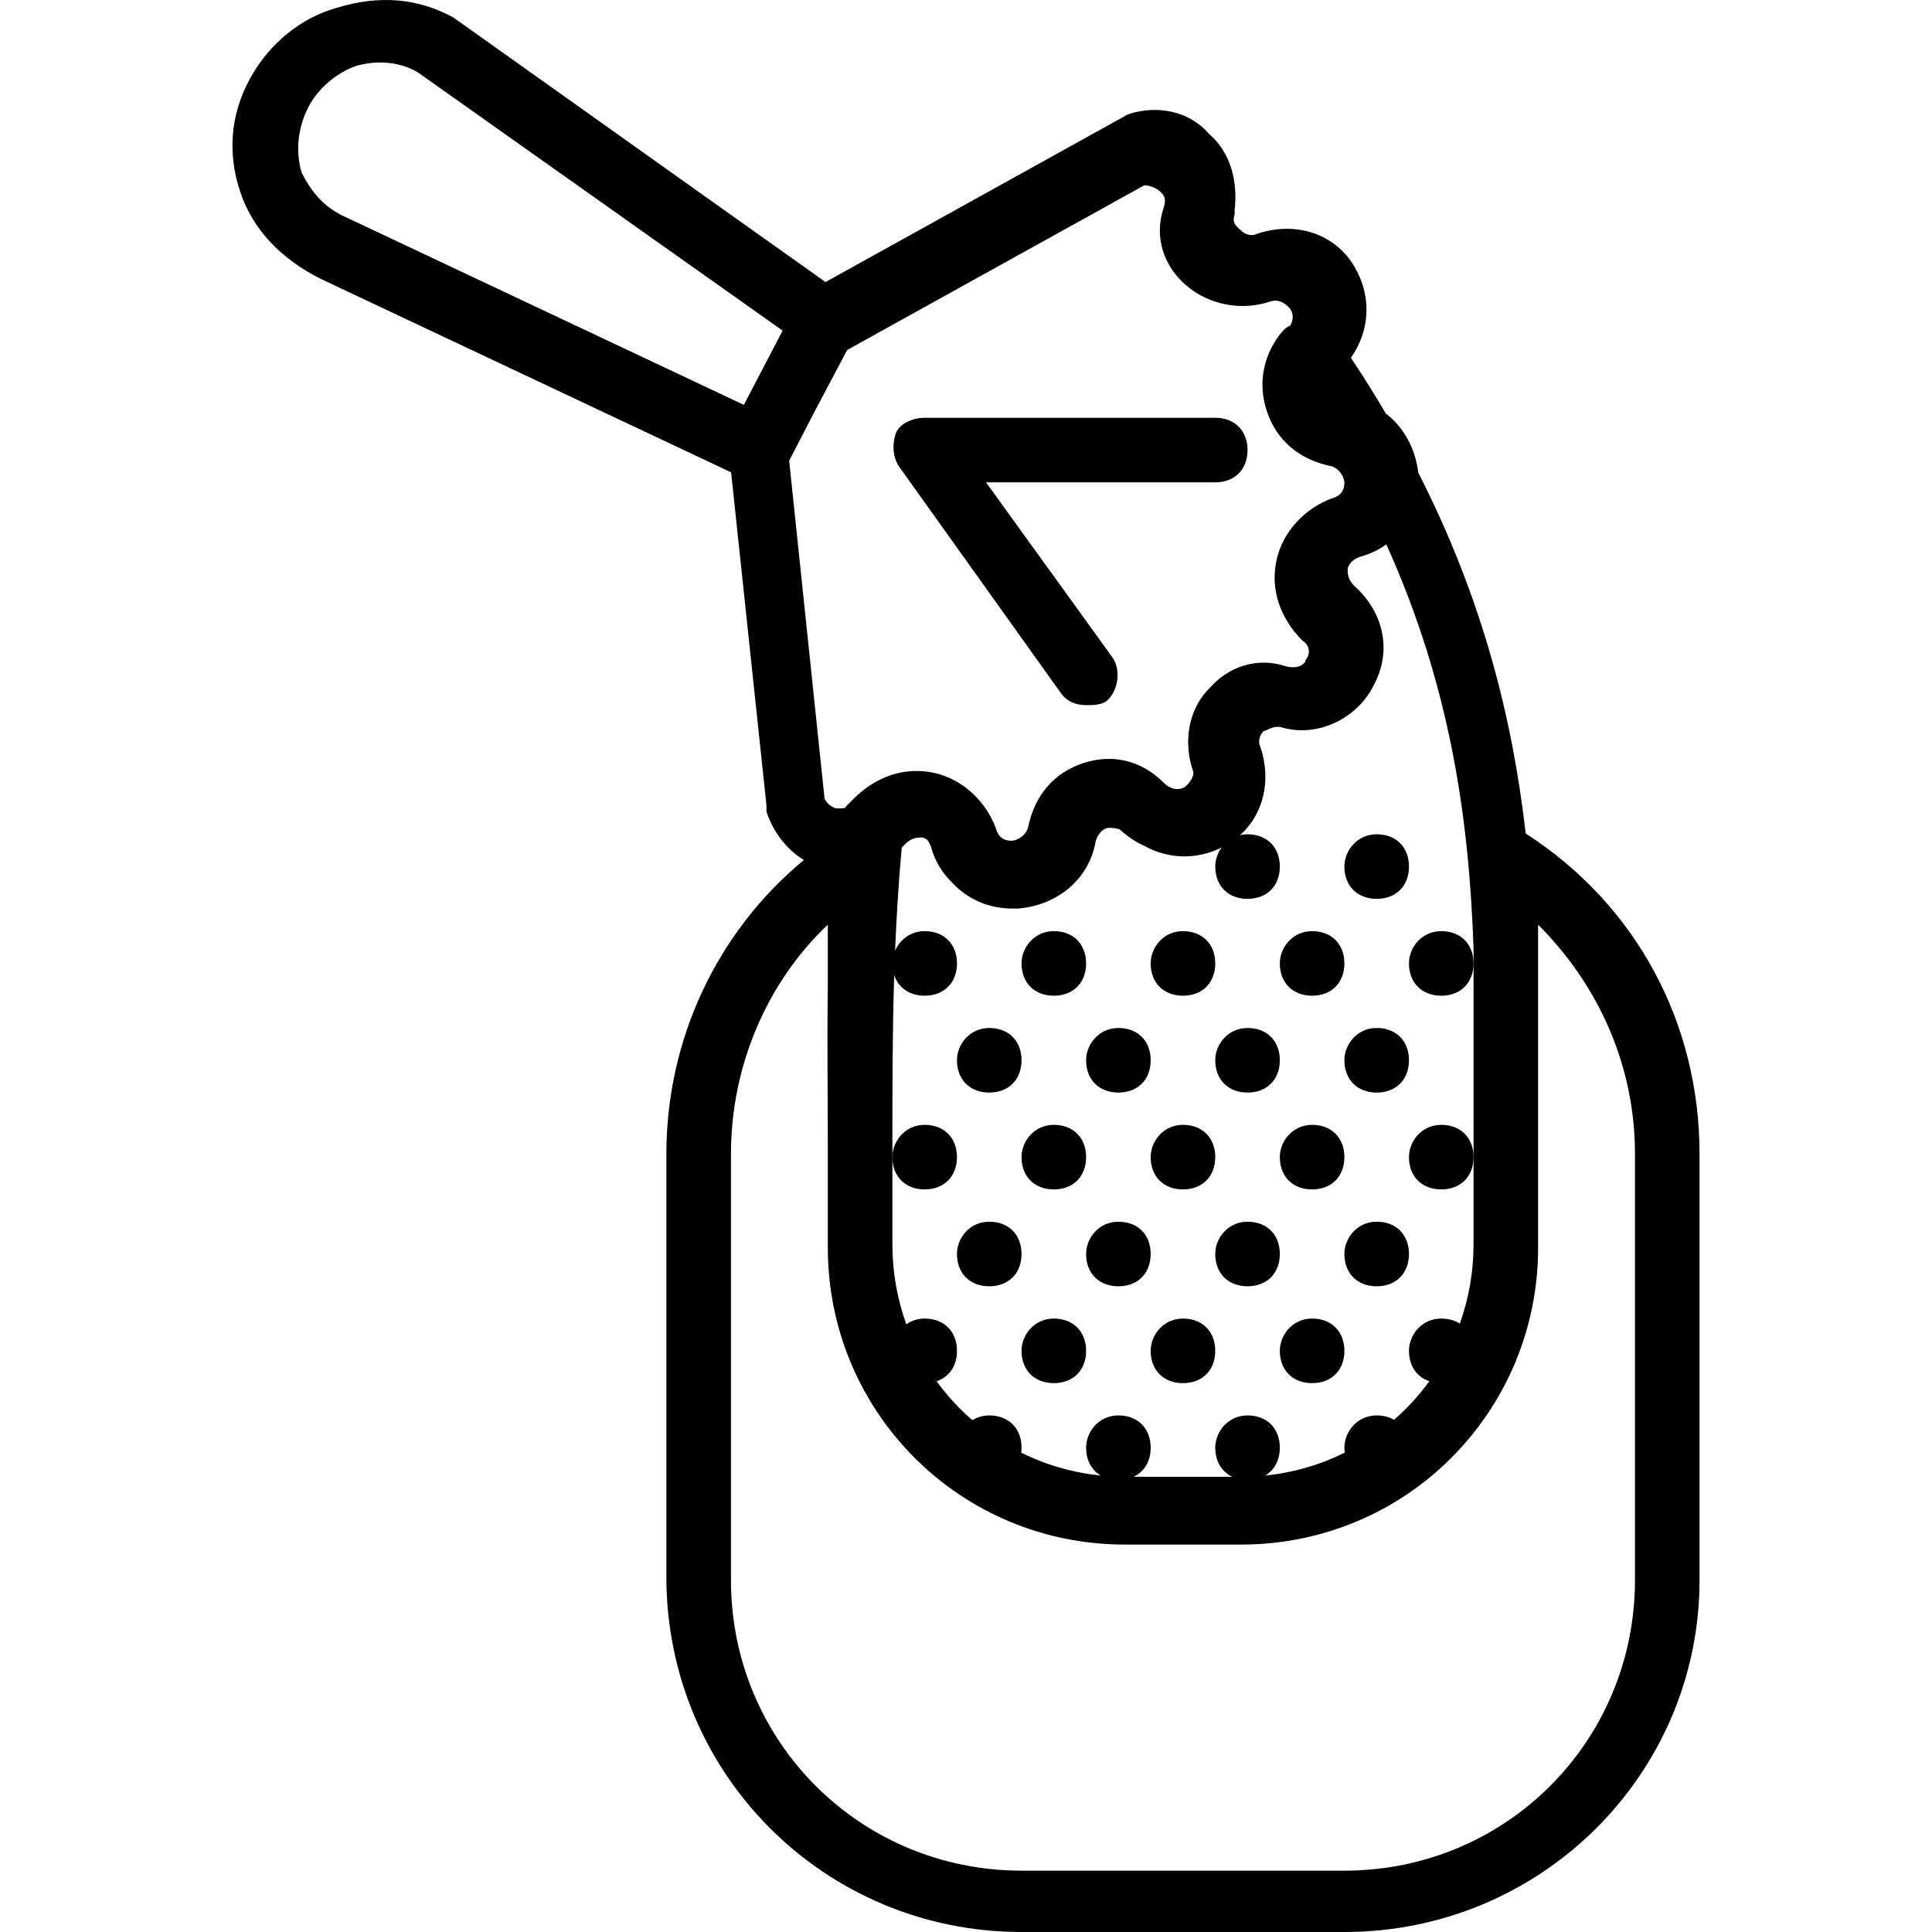 <?xml version="1.0" encoding="iso-8859-1"?>
<!-- Uploaded to: SVG Repo, www.svgrepo.com, Generator: SVG Repo Mixer Tools -->
<svg fill="#000000" height="800px" width="800px" version="1.1" id="Layer_1" xmlns="http://www.w3.org/2000/svg" xmlns:xlink="http://www.w3.org/1999/xlink" 
	 viewBox="0 0 510.635 510.635" xml:space="preserve">
<g transform="translate(1 1)">
	<g>
		<g>
			<path d="M345.795,347.501c-5.12,0-8.533,4.267-8.533,8.533c0,5.12,3.413,8.533,8.533,8.533c5.12,0,8.533-3.413,8.533-8.533
				S350.915,347.501,345.795,347.501z"/>
			<path d="M260.461,321.901c-5.12,0-8.533,4.267-8.533,8.533c0,5.12,3.413,8.533,8.533,8.533c5.12,0,8.533-3.413,8.533-8.533
				S265.581,321.901,260.461,321.901z"/>
			<path d="M243.395,313.368c5.12,0,8.533-3.413,8.533-8.533s-3.413-8.533-8.533-8.533s-8.533,4.267-8.533,8.533
				C234.861,309.955,238.275,313.368,243.395,313.368z"/>
			<path d="M277.528,296.301c-5.12,0-8.533,4.267-8.533,8.533c0,5.12,3.413,8.533,8.533,8.533c5.12,0,8.533-3.413,8.533-8.533
				S282.648,296.301,277.528,296.301z"/>
			<path d="M311.661,347.501c-5.12,0-8.533,4.267-8.533,8.533c0,5.12,3.413,8.533,8.533,8.533s8.533-3.413,8.533-8.533
				S316.781,347.501,311.661,347.501z"/>
			<path d="M345.795,296.301c-5.12,0-8.533,4.267-8.533,8.533c0,5.12,3.413,8.533,8.533,8.533c5.12,0,8.533-3.413,8.533-8.533
				S350.915,296.301,345.795,296.301z"/>
			<path d="M379.928,296.301c-5.12,0-8.533,4.267-8.533,8.533c0,5.12,3.413,8.533,8.533,8.533s8.533-3.413,8.533-8.533
				S385.048,296.301,379.928,296.301z"/>
			<path d="M311.661,296.301c-5.12,0-8.533,4.267-8.533,8.533c0,5.12,3.413,8.533,8.533,8.533s8.533-3.413,8.533-8.533
				S316.781,296.301,311.661,296.301z"/>
			<path d="M277.528,347.501c-5.12,0-8.533,4.267-8.533,8.533c0,5.12,3.413,8.533,8.533,8.533c5.12,0,8.533-3.413,8.533-8.533
				S282.648,347.501,277.528,347.501z"/>
			<path d="M294.595,321.901c-5.12,0-8.533,4.267-8.533,8.533c0,5.12,3.413,8.533,8.533,8.533s8.533-3.413,8.533-8.533
				S299.715,321.901,294.595,321.901z"/>
			<path d="M328.728,321.901c-5.12,0-8.533,4.267-8.533,8.533c0,5.12,3.413,8.533,8.533,8.533s8.533-3.413,8.533-8.533
				S333.848,321.901,328.728,321.901z"/>
			<path d="M362.861,321.901c-5.12,0-8.533,4.267-8.533,8.533c0,5.12,3.413,8.533,8.533,8.533s8.533-3.413,8.533-8.533
				S367.981,321.901,362.861,321.901z"/>
			<path d="M260.461,287.768c5.12,0,8.533-3.413,8.533-8.533s-3.413-8.533-8.533-8.533c-5.12,0-8.533,4.267-8.533,8.533
				C251.928,284.355,255.341,287.768,260.461,287.768z"/>
			<path d="M277.528,262.168c5.12,0,8.533-3.413,8.533-8.533s-3.413-8.533-8.533-8.533c-5.12,0-8.533,4.267-8.533,8.533
				C268.995,258.755,272.408,262.168,277.528,262.168z"/>
			<path d="M345.795,262.168c5.12,0,8.533-3.413,8.533-8.533s-3.413-8.533-8.533-8.533c-5.12,0-8.533,4.267-8.533,8.533
				C337.261,258.755,340.675,262.168,345.795,262.168z"/>
			<path d="M311.661,262.168c5.12,0,8.533-3.413,8.533-8.533s-3.413-8.533-8.533-8.533s-8.533,4.267-8.533,8.533
				C303.128,258.755,306.541,262.168,311.661,262.168z"/>
			<path d="M294.595,287.768c5.12,0,8.533-3.413,8.533-8.533s-3.413-8.533-8.533-8.533s-8.533,4.267-8.533,8.533
				C286.061,284.355,289.475,287.768,294.595,287.768z"/>
			<path d="M328.728,287.768c5.12,0,8.533-3.413,8.533-8.533s-3.413-8.533-8.533-8.533s-8.533,4.267-8.533,8.533
				C320.195,284.355,323.608,287.768,328.728,287.768z"/>
			<path d="M362.861,270.701c-5.12,0-8.533,4.267-8.533,8.533c0,5.12,3.413,8.533,8.533,8.533s8.533-3.413,8.533-8.533
				S367.981,270.701,362.861,270.701z"/>
			<path d="M379.928,245.101c-5.12,0-8.533,4.267-8.533,8.533c0,5.12,3.413,8.533,8.533,8.533s8.533-3.413,8.533-8.533
				S385.048,245.101,379.928,245.101z"/>
			<path d="M354.328,228.035c0,5.12,3.413,8.533,8.533,8.533s8.533-3.413,8.533-8.533s-3.413-8.533-8.533-8.533
				S354.328,223.768,354.328,228.035z"/>
			<path d="M402.248,219.29c-3.486-30.365-11.322-61.906-28.398-95.376c-0.748-6.361-3.814-11.983-8.576-15.621
				c-2.863-4.869-5.932-9.779-9.217-14.734c5.186-7.365,5.475-16.504,0.83-24.245c-5.12-8.533-15.36-11.947-25.6-8.533
				c-1.707,0.853-3.413,0-4.267-0.853s-2.56-1.707-1.707-4.267v-0.853c0.853-7.68-0.853-15.36-6.827-20.48
				c-5.12-5.973-13.653-7.68-21.333-5.12l-79.97,44.34l-98.377-69.94c-9.387-5.12-19.627-5.973-30.72-2.56
				c-9.387,2.56-17.92,9.387-23.04,18.773s-5.973,19.627-2.56,29.867c3.413,10.24,11.093,17.92,21.333,23.04l108.417,51.111
				l9.343,87.983v1.707c1.802,5.405,5.299,9.956,9.886,12.778c-23.274,19.25-36.34,47.809-36.34,77.675v111.787
				c0,52.053,41.813,93.867,93.867,93.867h85.333c52.053,0,93.867-41.813,93.867-93.013v-112.64
				C448.195,269.385,431.498,238.135,402.248,219.29z M388.461,249.768v3.866v42.667v8.533v15.36v7.68
				c0,7.373-1.28,14.425-3.621,20.955c-1.344-0.855-3.009-1.328-4.912-1.328c-5.12,0-8.533,4.267-8.533,8.533
				c0,3.977,2.065,6.915,5.384,8.033c-2.715,3.74-5.843,7.153-9.32,10.182c-1.287-0.737-2.838-1.148-4.597-1.148
				c-5.12,0-8.533,4.267-8.533,8.533c0,0.453,0.036,0.888,0.088,1.314c-6.445,3.187-13.536,5.289-21.049,6.047
				c2.433-1.413,3.894-4.02,3.894-7.361c0-5.12-3.413-8.533-8.533-8.533s-8.533,4.267-8.533,8.533c0,3.61,1.703,6.365,4.499,7.68
				h-26.064c2.796-1.315,4.499-4.07,4.499-7.68c0-5.12-3.413-8.533-8.533-8.533s-8.533,4.267-8.533,8.533
				c0,3.341,1.46,5.948,3.894,7.361c-7.513-0.758-14.604-2.86-21.049-6.047c0.052-0.426,0.088-0.86,0.088-1.314
				c0-5.12-3.413-8.533-8.533-8.533c-1.699,0-3.205,0.477-4.466,1.261c-3.529-3.057-6.702-6.508-9.451-10.295
				c3.319-1.118,5.384-4.056,5.384-8.033c0-5.12-3.413-8.533-8.533-8.533c-1.875,0-3.517,0.576-4.851,1.511
				c-2.383-6.58-3.683-13.696-3.683-21.137v-7.68v-15.36v-4.267c0-14.115,0.002-28.787,0.477-43.855
				c1.1,3.36,4.051,5.455,8.056,5.455c5.12,0,8.533-3.413,8.533-8.533s-3.413-8.533-8.533-8.533c-3.746,0-6.571,2.287-7.822,5.184
				c0.366-8.978,0.922-18.085,1.766-27.292c0.027-0.027,0.055-0.051,0.082-0.078l0.853-0.853c1.707-1.707,3.413-1.707,4.267-1.707
				c0.389,0,0.958,0.191,1.54,0.627c0.388,0.496,0.749,1.12,1.02,1.933c0.991,3.632,2.883,6.745,5.415,9.207
				c3.978,4.422,9.758,7.007,15.918,7.007c0,0,0,0,1.707,0c10.24-0.853,18.773-7.68,20.48-17.92c0.853-2.56,2.56-3.413,3.413-3.413
				c0.515,0,1.653,0.007,2.848,0.382c0.194,0.143,0.387,0.293,0.565,0.472c1.9,1.689,3.957,3.009,6.106,3.967
				c6.364,3.506,13.734,3.638,20.305,0.396c-1.064,1.47-1.664,3.245-1.664,5.024c0,5.12,3.413,8.533,8.533,8.533
				s8.533-3.413,8.533-8.533s-3.413-8.533-8.533-8.533c-0.692,0-1.349,0.084-1.974,0.229c6.172-5.543,8.343-14.403,5.387-23.269
				c-0.853-1.707,0-3.413,0.853-4.267c0.853,0,2.56-1.707,5.12-0.853c9.387,2.56,19.627-2.56,23.893-11.093
				c5.12-9.387,2.56-19.627-5.12-26.453c-1.707-1.707-1.707-3.413-1.707-4.267s0.853-2.56,3.413-3.413
				c2.489-0.679,4.789-1.788,6.822-3.226C382.359,180.401,387.307,215.587,388.461,249.768z M78.701,44.568
				c-1.707-5.973-0.853-11.947,1.707-17.067c2.56-5.12,7.68-9.387,12.8-11.093c5.973-1.707,11.947-0.853,16.213,1.707l96.427,68.267
				l-10.24,19.627L90.648,56.515C84.675,53.955,81.261,49.688,78.701,44.568z M207.58,120.759l6.957-13.435l8.377-15.823
				l78.507-43.52c1.707,0,3.413,0.853,4.267,1.707c0.853,0.853,1.707,1.707,0.853,4.267c-2.56,7.68,0,15.36,5.973,20.48
				s14.507,6.827,22.187,4.267c2.56-0.853,4.267,0.853,5.12,1.707c0.697,0.697,1.392,2.532,0.229,4.576
				c-0.715,0.377-1.375,0.836-1.936,1.397c-5.12,5.973-6.827,13.653-4.267,21.333c2.56,7.68,8.533,12.8,17.067,14.507
				c2.56,0.853,3.413,3.413,3.413,4.267s0,3.413-3.413,4.267c-6.827,2.56-12.8,8.533-14.507,16.213
				c-1.707,7.68,0.853,15.36,6.827,21.333c2.56,1.707,1.707,4.267,0.853,5.12c0,0.853-1.707,2.56-5.12,1.707
				c-7.68-2.56-15.36,0-20.48,5.973c-3.554,3.554-5.459,8.753-5.438,13.884c-0.022,2.478,0.357,5.007,1.171,7.45
				c0.109,0.328,0.176,0.642,0.208,0.942c-0.173,1.581-1.279,2.69-1.915,3.325c-0.853,0.853-3.413,1.707-5.973-0.853
				c-5.973-5.973-13.653-7.68-21.333-5.12c-7.68,2.56-12.8,8.533-14.507,17.067c-0.853,2.56-3.413,3.413-4.267,3.413
				s-3.413,0-4.267-3.413c-2.56-6.827-8.533-12.8-16.213-14.507c-7.68-1.707-15.36,0.853-21.333,6.827l-0.853,0.853
				c-0.519,0.519-1.031,1.04-1.502,1.583c-0.788,0.121-1.467,0.124-1.912,0.124c-0.853,0-2.56-0.853-3.413-2.56L207.58,120.759z
				 M431.128,416.621c0,42.667-34.133,76.8-76.8,76.8h-85.333c-42.667,0-76.8-34.133-76.8-76.8v-112.64
				c0-23.04,9.387-45.227,25.6-60.587v16.747c-0.213,13.973,0,27.627,0,41.28v19.627v7.68v0c0,43.52,34.987,78.507,78.507,78.507
				h30.72c21.788,0,41.435-8.77,55.519-22.882c14.218-14.191,22.988-33.838,22.988-55.625v-85.333
				c16.213,16.213,25.6,37.547,25.6,60.587V416.621z"/>
			<path d="M279.235,181.955c1.707,2.56,4.267,3.413,6.827,3.413c1.707,0,3.413,0,5.12-0.853c3.413-2.56,4.267-8.533,1.707-11.947
				l-33.28-46.08h60.587c5.12,0,8.533-3.413,8.533-8.533s-3.413-8.533-8.533-8.533h-76.8c-3.413,0-6.827,1.707-7.68,4.267
				s-0.853,5.973,0.853,8.533L279.235,181.955z"/>
		</g>
	</g>
</g>
</svg>